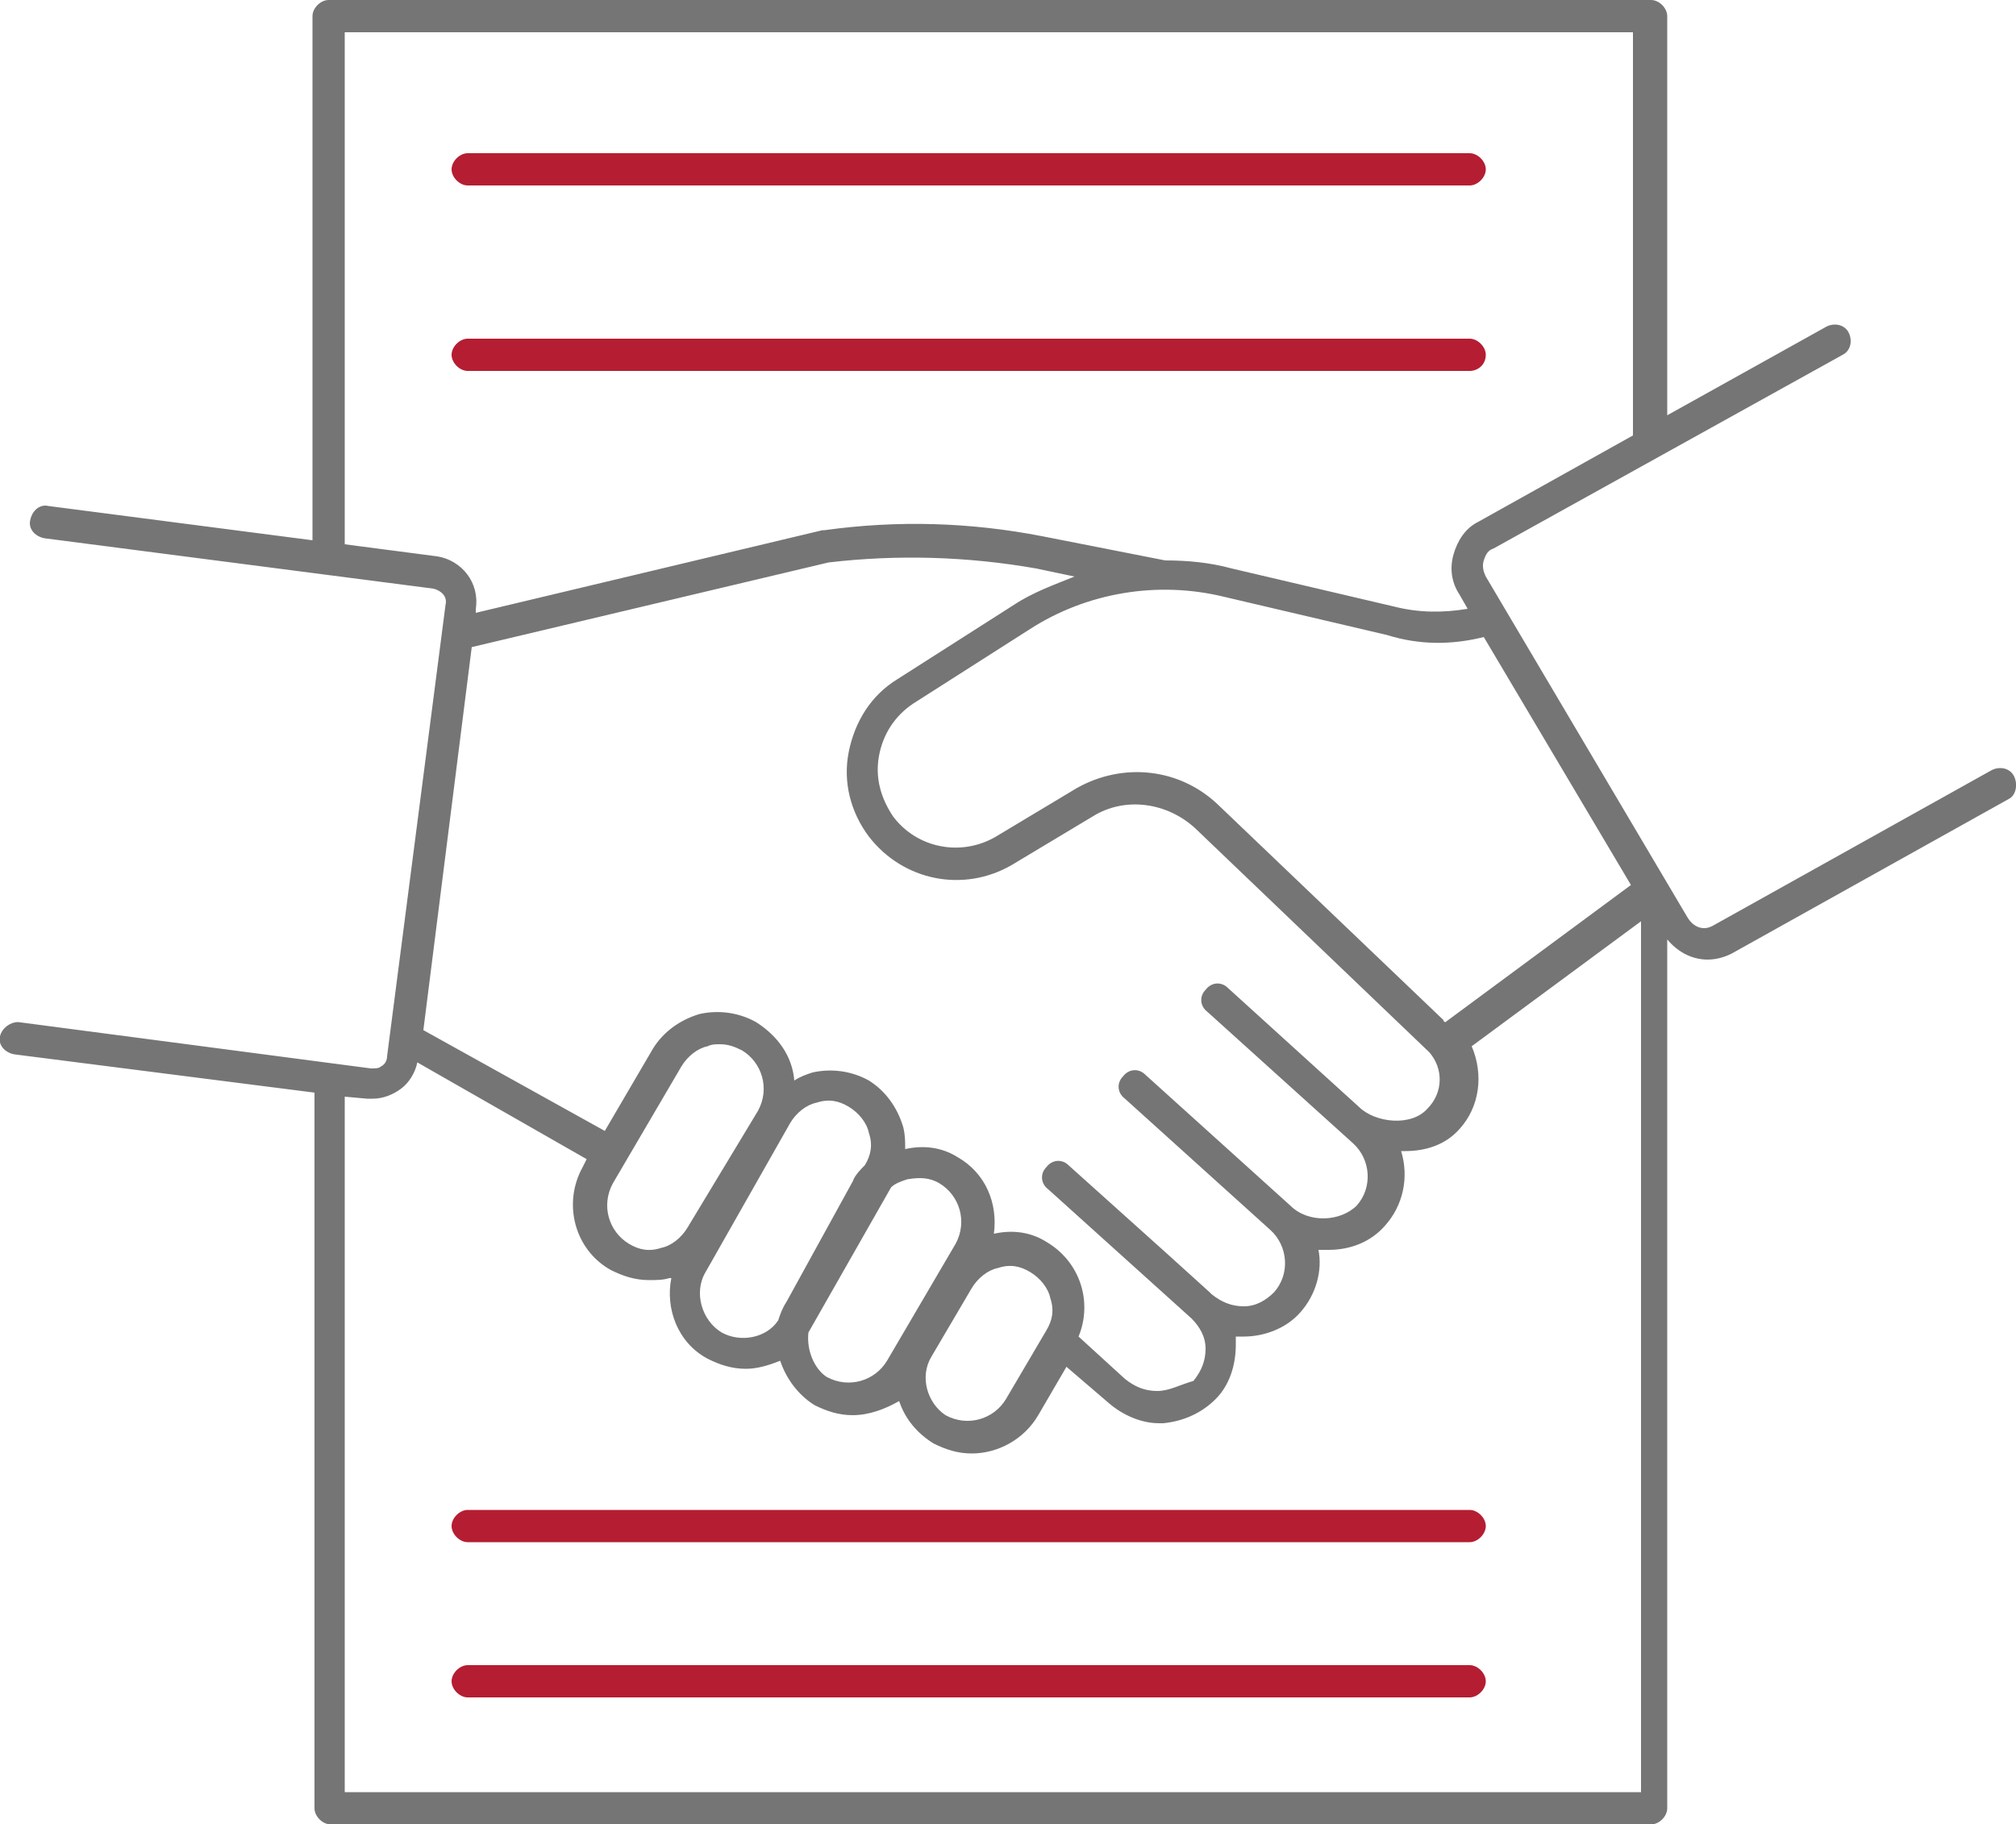 <svg xmlns="http://www.w3.org/2000/svg" viewBox="0 0 100 90.5"><style>.st1{fill:#b51d32}</style><path d="M99.9 38.5c-.2-.4-.7-.5-1.1-.3L85 45.9c-.5.3-1 .1-1.3-.4l-10-16.9c-.1-.2-.2-.5-.1-.8s.2-.5.5-.6l17.3-9.6c.4-.2.5-.7.3-1.1s-.7-.5-1.1-.3l-7.9 4.4V.8c0-.4-.4-.8-.8-.8H16.3c-.4 0-.8.4-.8.8v26L2.4 25.1c-.4-.1-.8.2-.9.7-.1.4.2.8.7.9l19.3 2.5c.4.1.7.4.6.8l-2.9 22.4c0 .2-.1.4-.3.5-.1.1-.3.1-.5.1L.9 50.7c-.4 0-.8.3-.9.7s.2.8.7.9l14.9 1.9v35.5c0 .4.4.8.8.8h65.5c.4 0 .8-.4.8-.8V46.6c.5.6 1.2 1 2 1 .4 0 .8-.1 1.2-.3l13.8-7.7c.3-.2.4-.7.2-1.1zm-26.3-6.9 7.3 12.3-9.2 6.8s-.1 0-.1-.1L60.4 39.9c-1.9-1.8-4.7-2.1-7-.8l-4 2.4c-1.7 1-3.9.6-5.1-1-.6-.9-.9-1.9-.7-3s.8-2 1.7-2.6l5.8-3.7c2.8-1.8 6.3-2.4 9.6-1.6l8.1 1.9c1.6.5 3.2.5 4.8.1zm-51.9-4-4.6-.6V1.6H81v20l-7.7 4.3c-.6.3-1 .9-1.2 1.6s-.1 1.4.3 2l.4.7c-1.2.2-2.4.2-3.6-.1l-8.1-1.9c-1.1-.3-2.2-.4-3.3-.4l-6.1-1.2c-3.6-.7-7.2-.8-10.8-.3h-.1l-17.2 4.1v-.2c.2-1.3-.7-2.4-1.9-2.6zm1.7 4.5 17.7-4.2c3.4-.4 6.9-.3 10.3.3l1.9.4c-1 .4-2.1.8-3 1.4l-5.8 3.7c-1.3.8-2.1 2.1-2.4 3.6-.3 1.5.1 3 1 4.2 1.7 2.2 4.7 2.8 7.1 1.4l4-2.4c1.6-1 3.7-.7 5.1.6l11.6 11.1c.7.8.7 2-.1 2.8-.8.9-2.6.7-3.4-.1L60.9 49c-.3-.3-.8-.3-1.1.1-.3.3-.3.8.1 1.1l7.2 6.5c.9.8 1 2.2.2 3.1-.8.8-2.4.9-3.3 0l-7.2-6.5c-.3-.3-.8-.3-1.1.1-.3.3-.3.8.1 1.1L63 61c.9.8 1 2.2.2 3.1-.4.4-.9.7-1.5.7s-1.1-.2-1.6-.6l-.1-.1-2.1-1.9-4.9-4.4c-.3-.3-.8-.3-1.1.1-.3.3-.3.8.1 1.1l7.1 6.4c.4.4.7.9.7 1.5s-.2 1.1-.6 1.6c-.7.2-1.2.5-1.8.5s-1.1-.2-1.6-.6l-2.3-2.1c.7-1.7.1-3.7-1.6-4.7-.8-.5-1.7-.6-2.6-.4.2-1.5-.4-3-1.8-3.8-.8-.5-1.7-.6-2.6-.4 0-.4 0-.7-.1-1.1-.3-1-.9-1.8-1.7-2.3-.9-.5-1.9-.6-2.8-.4-.3.1-.6.2-.9.4-.1-1.2-.8-2.2-1.9-2.9-.9-.5-1.9-.6-2.8-.4-1 .3-1.8.9-2.3 1.7L30 56.1l-9-5 2.4-19zm11.6 31 4.2-7.4c.3-.5.8-.9 1.3-1 .6-.2 1.1-.1 1.6.2s.9.8 1 1.3c.2.6.1 1.1-.2 1.6-.2.2-.5.5-.6.8l-3.3 6c-.2.3-.3.6-.4.9-.6.9-1.9 1.1-2.8.6-1-.6-1.4-2-.8-3zm-.9-2.2c-.3.5-.8.9-1.3 1-.6.2-1.1.1-1.6-.2-1-.6-1.4-1.9-.8-3l3.4-5.8c.3-.5.8-.9 1.3-1 .2-.1.4-.1.6-.1.4 0 .7.1 1.1.3 1 .6 1.4 1.9.8 3l-3.5 5.8zm6 5.2s.1 0 0 0l4.1-7.2c.2-.2.5-.3.8-.4.6-.1 1.1-.1 1.6.2 1 .6 1.4 1.9.8 3L44 67.5c-.6 1-1.9 1.4-3 .8-.6-.4-1-1.3-.9-2.2zm6.1 1.2 2-3.4c.3-.5.8-.9 1.3-1 .6-.2 1.1-.1 1.6.2s.9.8 1 1.3c.2.6.1 1.1-.2 1.6l-2 3.4c-.6 1-1.9 1.4-3 .8-.9-.6-1.3-1.9-.7-2.9zM81 88.9H17.1V54.4l1.1.1h.3c.5 0 1-.2 1.4-.5s.7-.8.8-1.3l8.4 4.8-.2.4c-1 1.8-.4 4.1 1.4 5.1.6.3 1.2.5 1.9.5.3 0 .7 0 1-.1h.1c-.3 1.5.3 3.2 1.8 4 .6.3 1.2.5 1.9.5.6 0 1.2-.2 1.7-.4.3.9.9 1.7 1.7 2.2.6.3 1.2.5 1.9.5.8 0 1.6-.3 2.3-.7.3.9.9 1.6 1.7 2.1.6.3 1.2.5 1.9.5 1.3 0 2.6-.7 3.3-1.9l1.4-2.4 2.1 1.8c.7.6 1.6 1 2.5 1h.2c1-.1 1.9-.5 2.6-1.2.7-.7 1-1.7 1-2.7v-.4h.4c1 0 2.1-.4 2.8-1.2.8-.9 1.1-2.1.9-3.1h.5c1.1 0 2.1-.4 2.8-1.2.9-1 1.2-2.4.8-3.7h.2c1 0 2-.3 2.7-1.1 1-1.1 1.2-2.7.6-4.1l8.4-6.2v43.2H81z" style="fill:#757575"/><path class="st1" d="M72.9 9.2H23.2c-.4 0-.8-.4-.8-.8s.4-.8.8-.8h49.7c.4 0 .8.4.8.8s-.4.8-.8.8zM72.9 18.4H23.2c-.4 0-.8-.4-.8-.8s.4-.8.8-.8h49.7c.4 0 .8.4.8.8 0 .5-.4.8-.8.8zM72.9 76.5H23.2c-.4 0-.8-.4-.8-.8s.4-.8.8-.8h49.7c.4 0 .8.4.8.8s-.4.8-.8.8zM72.9 84.2H23.2c-.4 0-.8-.4-.8-.8s.4-.8.8-.8h49.7c.4 0 .8.4.8.8s-.4.8-.8.8z"/></svg>